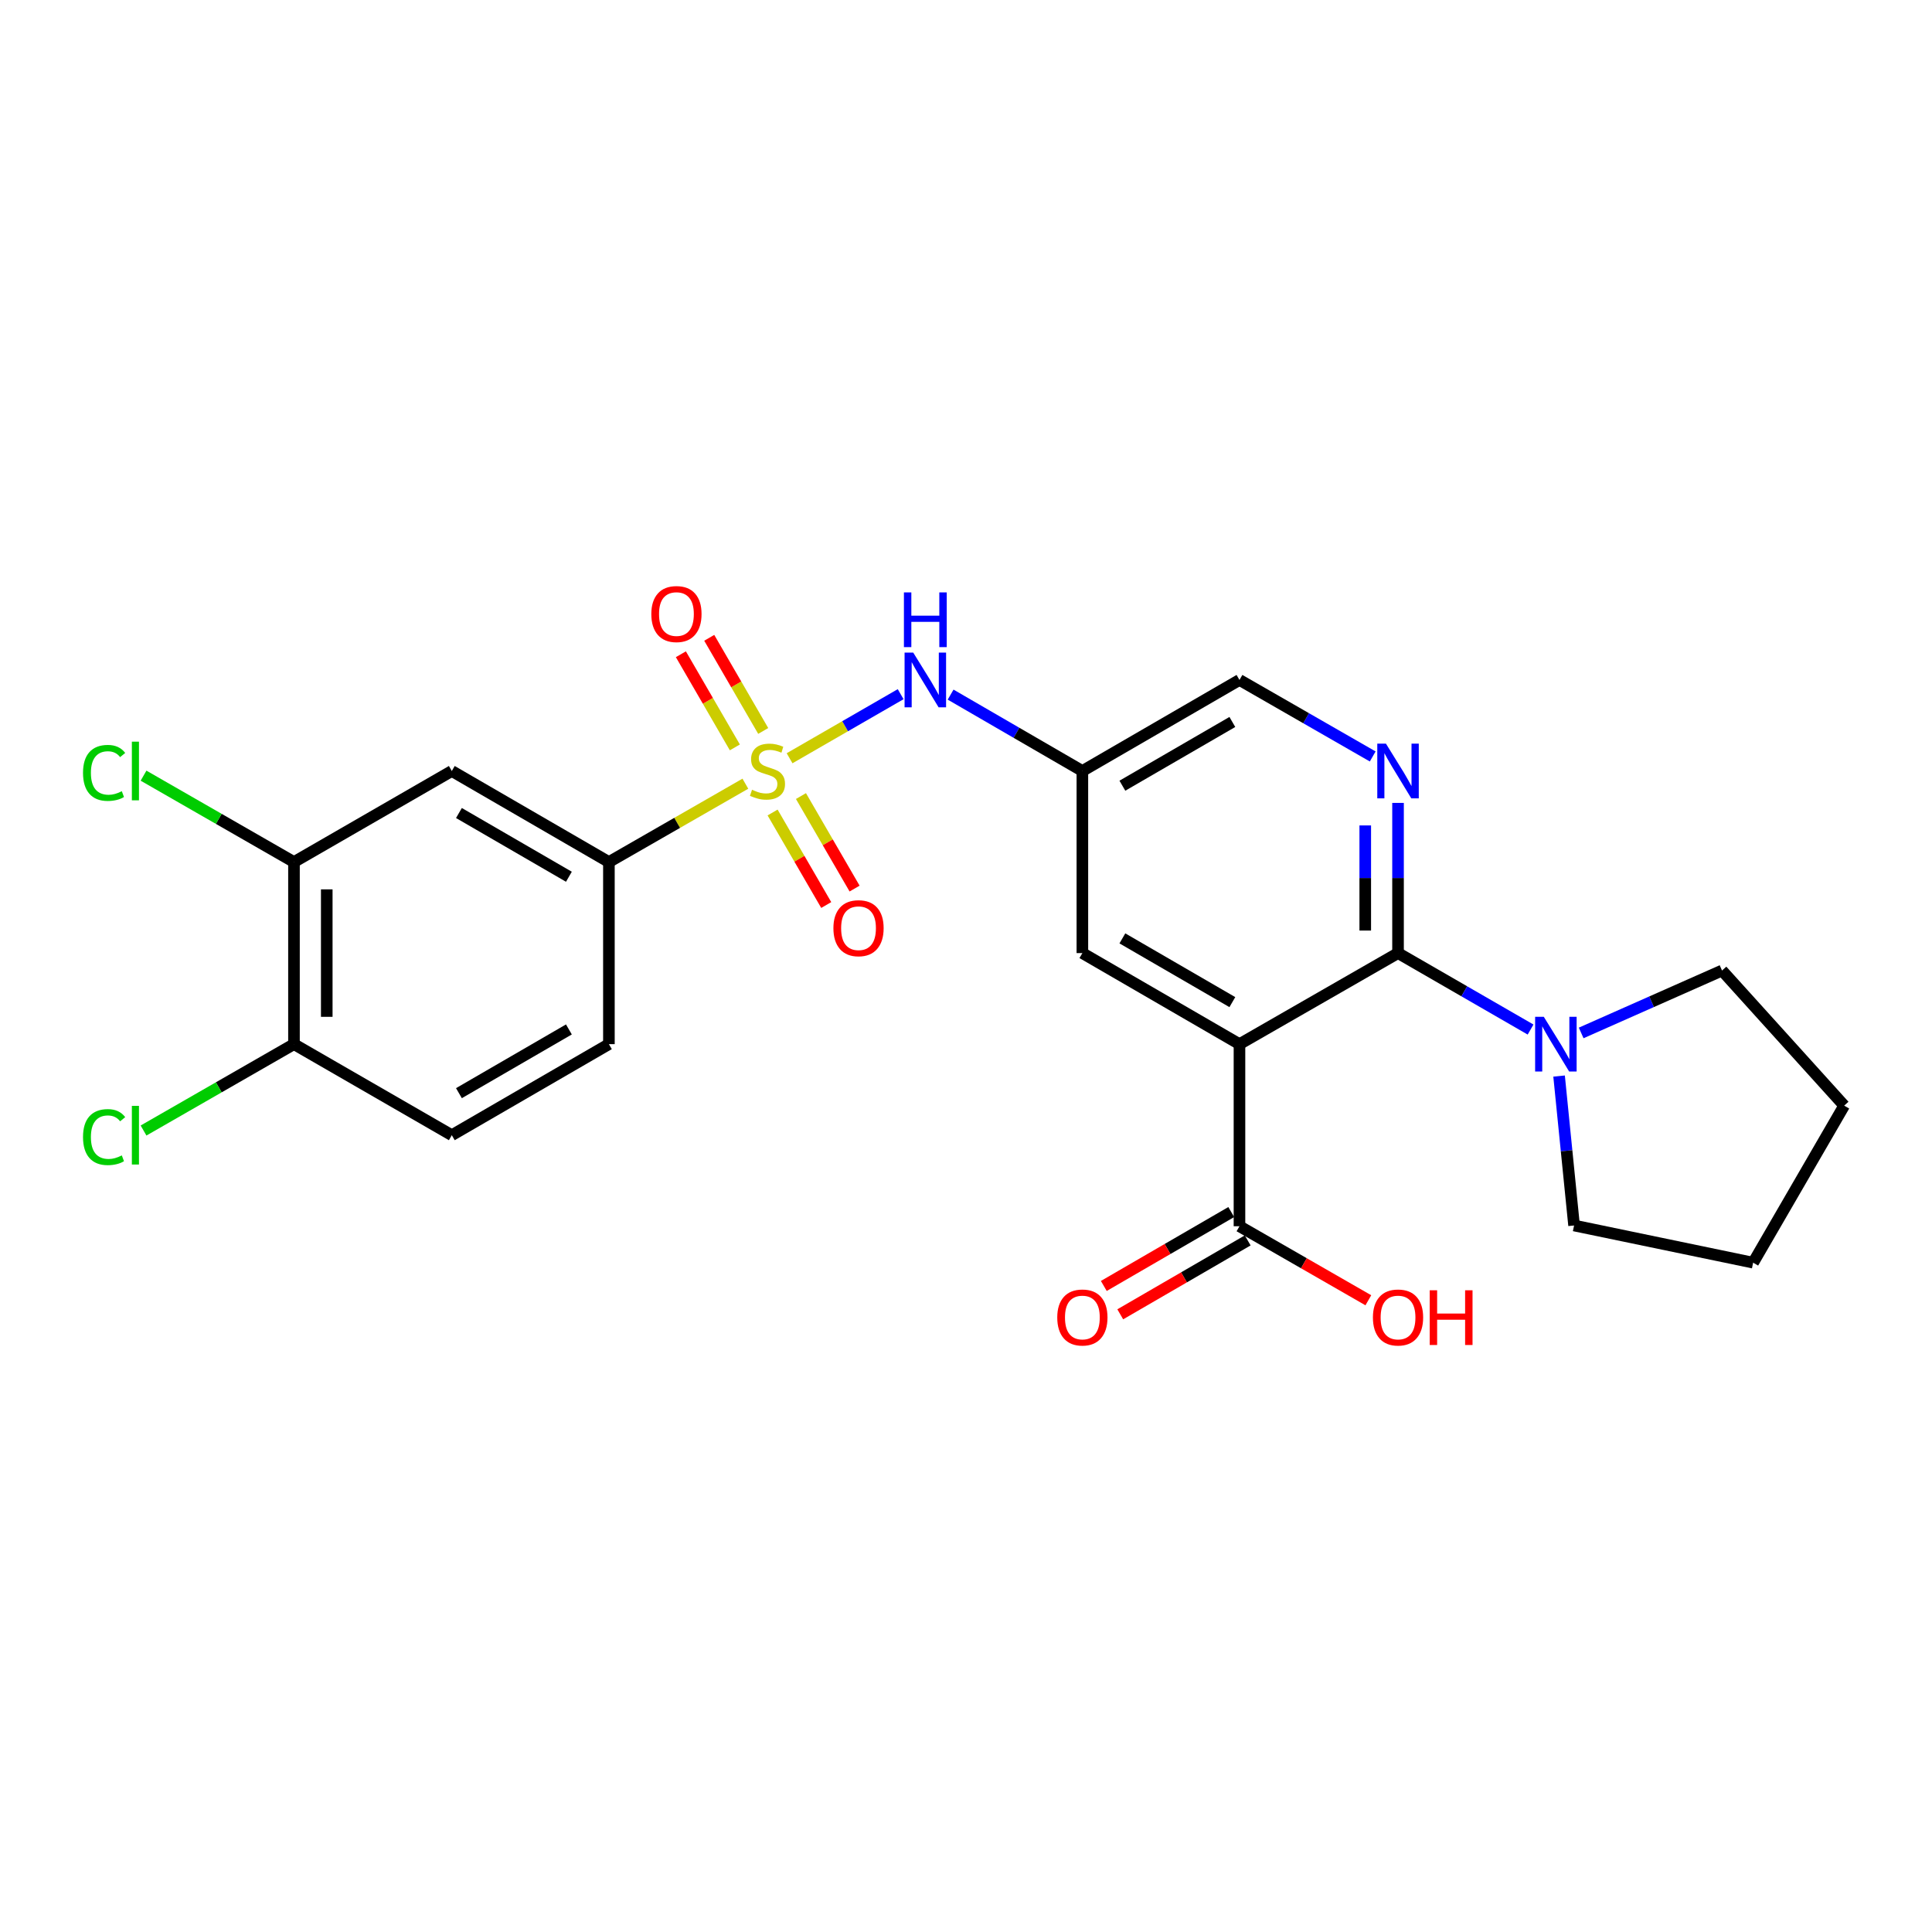 <?xml version='1.0' encoding='iso-8859-1'?>
<svg version='1.1' baseProfile='full'
              xmlns='http://www.w3.org/2000/svg'
                      xmlns:rdkit='http://www.rdkit.org/xml'
                      xmlns:xlink='http://www.w3.org/1999/xlink'
                  xml:space='preserve'
width='1000px' height='1000px' viewBox='0 0 1000 1000'>
<!-- END OF HEADER -->
<rect style='opacity:1.0;fill:#FFFFFF;stroke:none' width='1000' height='1000' x='0' y='0'> </rect>
<path class='bond-3' d='M 408.684,392.469 L 437.432,375.887' style='fill:none;fill-rule:evenodd;stroke:#CCCC00;stroke-width:6px;stroke-linecap:butt;stroke-linejoin:miter;stroke-opacity:1' />
<path class='bond-3' d='M 437.432,375.887 L 466.18,359.306' style='fill:none;fill-rule:evenodd;stroke:#0000FF;stroke-width:6px;stroke-linecap:butt;stroke-linejoin:miter;stroke-opacity:1' />
<path class='bond-4' d='M 385.8,405.638 L 350.484,425.914' style='fill:none;fill-rule:evenodd;stroke:#CCCC00;stroke-width:6px;stroke-linecap:butt;stroke-linejoin:miter;stroke-opacity:1' />
<path class='bond-4' d='M 350.484,425.914 L 315.168,446.19' style='fill:none;fill-rule:evenodd;stroke:#000000;stroke-width:6px;stroke-linecap:butt;stroke-linejoin:miter;stroke-opacity:1' />
<path class='bond-11' d='M 395.042,378.342 L 381.072,354.237' style='fill:none;fill-rule:evenodd;stroke:#CCCC00;stroke-width:6px;stroke-linecap:butt;stroke-linejoin:miter;stroke-opacity:1' />
<path class='bond-11' d='M 381.072,354.237 L 367.102,330.131' style='fill:none;fill-rule:evenodd;stroke:#FF0000;stroke-width:6px;stroke-linecap:butt;stroke-linejoin:miter;stroke-opacity:1' />
<path class='bond-11' d='M 380.361,386.85 L 366.391,362.745' style='fill:none;fill-rule:evenodd;stroke:#CCCC00;stroke-width:6px;stroke-linecap:butt;stroke-linejoin:miter;stroke-opacity:1' />
<path class='bond-11' d='M 366.391,362.745 L 352.421,338.639' style='fill:none;fill-rule:evenodd;stroke:#FF0000;stroke-width:6px;stroke-linecap:butt;stroke-linejoin:miter;stroke-opacity:1' />
<path class='bond-12' d='M 399.895,420.55 L 413.775,444.493' style='fill:none;fill-rule:evenodd;stroke:#CCCC00;stroke-width:6px;stroke-linecap:butt;stroke-linejoin:miter;stroke-opacity:1' />
<path class='bond-12' d='M 413.775,444.493 L 427.656,468.437' style='fill:none;fill-rule:evenodd;stroke:#FF0000;stroke-width:6px;stroke-linecap:butt;stroke-linejoin:miter;stroke-opacity:1' />
<path class='bond-12' d='M 414.574,412.04 L 428.455,435.983' style='fill:none;fill-rule:evenodd;stroke:#CCCC00;stroke-width:6px;stroke-linecap:butt;stroke-linejoin:miter;stroke-opacity:1' />
<path class='bond-12' d='M 428.455,435.983 L 442.336,459.927' style='fill:none;fill-rule:evenodd;stroke:#FF0000;stroke-width:6px;stroke-linecap:butt;stroke-linejoin:miter;stroke-opacity:1' />
<path class='bond-0' d='M 641.55,540.448 L 560.235,493.315' style='fill:none;fill-rule:evenodd;stroke:#000000;stroke-width:6px;stroke-linecap:butt;stroke-linejoin:miter;stroke-opacity:1' />
<path class='bond-0' d='M 637.862,518.698 L 580.941,485.704' style='fill:none;fill-rule:evenodd;stroke:#000000;stroke-width:6px;stroke-linecap:butt;stroke-linejoin:miter;stroke-opacity:1' />
<path class='bond-6' d='M 641.55,540.448 L 641.55,634.697' style='fill:none;fill-rule:evenodd;stroke:#000000;stroke-width:6px;stroke-linecap:butt;stroke-linejoin:miter;stroke-opacity:1' />
<path class='bond-26' d='M 641.55,540.448 L 723.619,493.315' style='fill:none;fill-rule:evenodd;stroke:#000000;stroke-width:6px;stroke-linecap:butt;stroke-linejoin:miter;stroke-opacity:1' />
<path class='bond-1' d='M 723.619,493.315 L 723.619,454.448' style='fill:none;fill-rule:evenodd;stroke:#000000;stroke-width:6px;stroke-linecap:butt;stroke-linejoin:miter;stroke-opacity:1' />
<path class='bond-1' d='M 723.619,454.448 L 723.619,415.582' style='fill:none;fill-rule:evenodd;stroke:#0000FF;stroke-width:6px;stroke-linecap:butt;stroke-linejoin:miter;stroke-opacity:1' />
<path class='bond-1' d='M 706.651,481.655 L 706.651,454.448' style='fill:none;fill-rule:evenodd;stroke:#000000;stroke-width:6px;stroke-linecap:butt;stroke-linejoin:miter;stroke-opacity:1' />
<path class='bond-1' d='M 706.651,454.448 L 706.651,427.242' style='fill:none;fill-rule:evenodd;stroke:#0000FF;stroke-width:6px;stroke-linecap:butt;stroke-linejoin:miter;stroke-opacity:1' />
<path class='bond-5' d='M 723.619,493.315 L 757.92,513.103' style='fill:none;fill-rule:evenodd;stroke:#000000;stroke-width:6px;stroke-linecap:butt;stroke-linejoin:miter;stroke-opacity:1' />
<path class='bond-5' d='M 757.92,513.103 L 792.222,532.892' style='fill:none;fill-rule:evenodd;stroke:#0000FF;stroke-width:6px;stroke-linecap:butt;stroke-linejoin:miter;stroke-opacity:1' />
<path class='bond-2' d='M 710.513,391.541 L 676.031,371.741' style='fill:none;fill-rule:evenodd;stroke:#0000FF;stroke-width:6px;stroke-linecap:butt;stroke-linejoin:miter;stroke-opacity:1' />
<path class='bond-2' d='M 676.031,371.741 L 641.55,351.942' style='fill:none;fill-rule:evenodd;stroke:#000000;stroke-width:6px;stroke-linecap:butt;stroke-linejoin:miter;stroke-opacity:1' />
<path class='bond-8' d='M 492.037,359.53 L 526.136,379.298' style='fill:none;fill-rule:evenodd;stroke:#0000FF;stroke-width:6px;stroke-linecap:butt;stroke-linejoin:miter;stroke-opacity:1' />
<path class='bond-8' d='M 526.136,379.298 L 560.235,399.066' style='fill:none;fill-rule:evenodd;stroke:#000000;stroke-width:6px;stroke-linecap:butt;stroke-linejoin:miter;stroke-opacity:1' />
<path class='bond-7' d='M 315.168,446.19 L 233.853,399.066' style='fill:none;fill-rule:evenodd;stroke:#000000;stroke-width:6px;stroke-linecap:butt;stroke-linejoin:miter;stroke-opacity:1' />
<path class='bond-7' d='M 294.462,453.803 L 237.542,420.816' style='fill:none;fill-rule:evenodd;stroke:#000000;stroke-width:6px;stroke-linecap:butt;stroke-linejoin:miter;stroke-opacity:1' />
<path class='bond-16' d='M 315.168,446.19 L 315.168,540.448' style='fill:none;fill-rule:evenodd;stroke:#000000;stroke-width:6px;stroke-linecap:butt;stroke-linejoin:miter;stroke-opacity:1' />
<path class='bond-21' d='M 818.412,534.648 L 854.866,518.497' style='fill:none;fill-rule:evenodd;stroke:#0000FF;stroke-width:6px;stroke-linecap:butt;stroke-linejoin:miter;stroke-opacity:1' />
<path class='bond-21' d='M 854.866,518.497 L 891.32,502.345' style='fill:none;fill-rule:evenodd;stroke:#000000;stroke-width:6px;stroke-linecap:butt;stroke-linejoin:miter;stroke-opacity:1' />
<path class='bond-22' d='M 806.978,556.967 L 810.858,595.638' style='fill:none;fill-rule:evenodd;stroke:#0000FF;stroke-width:6px;stroke-linecap:butt;stroke-linejoin:miter;stroke-opacity:1' />
<path class='bond-22' d='M 810.858,595.638 L 814.738,634.31' style='fill:none;fill-rule:evenodd;stroke:#000000;stroke-width:6px;stroke-linecap:butt;stroke-linejoin:miter;stroke-opacity:1' />
<path class='bond-15' d='M 637.294,627.357 L 604.311,646.483' style='fill:none;fill-rule:evenodd;stroke:#000000;stroke-width:6px;stroke-linecap:butt;stroke-linejoin:miter;stroke-opacity:1' />
<path class='bond-15' d='M 604.311,646.483 L 571.329,665.609' style='fill:none;fill-rule:evenodd;stroke:#FF0000;stroke-width:6px;stroke-linecap:butt;stroke-linejoin:miter;stroke-opacity:1' />
<path class='bond-15' d='M 645.805,642.036 L 612.823,661.162' style='fill:none;fill-rule:evenodd;stroke:#000000;stroke-width:6px;stroke-linecap:butt;stroke-linejoin:miter;stroke-opacity:1' />
<path class='bond-15' d='M 612.823,661.162 L 579.84,680.288' style='fill:none;fill-rule:evenodd;stroke:#FF0000;stroke-width:6px;stroke-linecap:butt;stroke-linejoin:miter;stroke-opacity:1' />
<path class='bond-19' d='M 641.55,634.697 L 674.901,653.859' style='fill:none;fill-rule:evenodd;stroke:#000000;stroke-width:6px;stroke-linecap:butt;stroke-linejoin:miter;stroke-opacity:1' />
<path class='bond-19' d='M 674.901,653.859 L 708.252,673.021' style='fill:none;fill-rule:evenodd;stroke:#FF0000;stroke-width:6px;stroke-linecap:butt;stroke-linejoin:miter;stroke-opacity:1' />
<path class='bond-10' d='M 233.853,399.066 L 152.161,446.19' style='fill:none;fill-rule:evenodd;stroke:#000000;stroke-width:6px;stroke-linecap:butt;stroke-linejoin:miter;stroke-opacity:1' />
<path class='bond-9' d='M 560.235,399.066 L 560.235,493.315' style='fill:none;fill-rule:evenodd;stroke:#000000;stroke-width:6px;stroke-linecap:butt;stroke-linejoin:miter;stroke-opacity:1' />
<path class='bond-14' d='M 560.235,399.066 L 641.55,351.942' style='fill:none;fill-rule:evenodd;stroke:#000000;stroke-width:6px;stroke-linecap:butt;stroke-linejoin:miter;stroke-opacity:1' />
<path class='bond-14' d='M 580.94,406.678 L 637.86,373.691' style='fill:none;fill-rule:evenodd;stroke:#000000;stroke-width:6px;stroke-linecap:butt;stroke-linejoin:miter;stroke-opacity:1' />
<path class='bond-18' d='M 152.161,446.19 L 113.229,423.836' style='fill:none;fill-rule:evenodd;stroke:#000000;stroke-width:6px;stroke-linecap:butt;stroke-linejoin:miter;stroke-opacity:1' />
<path class='bond-18' d='M 113.229,423.836 L 74.297,401.481' style='fill:none;fill-rule:evenodd;stroke:#00CC00;stroke-width:6px;stroke-linecap:butt;stroke-linejoin:miter;stroke-opacity:1' />
<path class='bond-25' d='M 152.161,446.19 L 152.161,540.448' style='fill:none;fill-rule:evenodd;stroke:#000000;stroke-width:6px;stroke-linecap:butt;stroke-linejoin:miter;stroke-opacity:1' />
<path class='bond-25' d='M 169.129,460.329 L 169.129,526.31' style='fill:none;fill-rule:evenodd;stroke:#000000;stroke-width:6px;stroke-linecap:butt;stroke-linejoin:miter;stroke-opacity:1' />
<path class='bond-13' d='M 152.161,540.448 L 233.853,587.572' style='fill:none;fill-rule:evenodd;stroke:#000000;stroke-width:6px;stroke-linecap:butt;stroke-linejoin:miter;stroke-opacity:1' />
<path class='bond-20' d='M 152.161,540.448 L 113.229,562.803' style='fill:none;fill-rule:evenodd;stroke:#000000;stroke-width:6px;stroke-linecap:butt;stroke-linejoin:miter;stroke-opacity:1' />
<path class='bond-20' d='M 113.229,562.803 L 74.297,585.157' style='fill:none;fill-rule:evenodd;stroke:#00CC00;stroke-width:6px;stroke-linecap:butt;stroke-linejoin:miter;stroke-opacity:1' />
<path class='bond-17' d='M 315.168,540.448 L 233.853,587.572' style='fill:none;fill-rule:evenodd;stroke:#000000;stroke-width:6px;stroke-linecap:butt;stroke-linejoin:miter;stroke-opacity:1' />
<path class='bond-17' d='M 294.462,532.836 L 237.542,565.823' style='fill:none;fill-rule:evenodd;stroke:#000000;stroke-width:6px;stroke-linecap:butt;stroke-linejoin:miter;stroke-opacity:1' />
<path class='bond-23' d='M 891.32,502.345 L 954.545,572.273' style='fill:none;fill-rule:evenodd;stroke:#000000;stroke-width:6px;stroke-linecap:butt;stroke-linejoin:miter;stroke-opacity:1' />
<path class='bond-24' d='M 814.738,634.31 L 907.421,653.56' style='fill:none;fill-rule:evenodd;stroke:#000000;stroke-width:6px;stroke-linecap:butt;stroke-linejoin:miter;stroke-opacity:1' />
<path class='bond-27' d='M 954.545,572.273 L 907.421,653.56' style='fill:none;fill-rule:evenodd;stroke:#000000;stroke-width:6px;stroke-linecap:butt;stroke-linejoin:miter;stroke-opacity:1' />
<path  class='atom-0' d='M 389.246 408.786
Q 389.566 408.906, 390.886 409.466
Q 392.206 410.026, 393.646 410.386
Q 395.126 410.706, 396.566 410.706
Q 399.246 410.706, 400.806 409.426
Q 402.366 408.106, 402.366 405.826
Q 402.366 404.266, 401.566 403.306
Q 400.806 402.346, 399.606 401.826
Q 398.406 401.306, 396.406 400.706
Q 393.886 399.946, 392.366 399.226
Q 390.886 398.506, 389.806 396.986
Q 388.766 395.466, 388.766 392.906
Q 388.766 389.346, 391.166 387.146
Q 393.606 384.946, 398.406 384.946
Q 401.686 384.946, 405.406 386.506
L 404.486 389.586
Q 401.086 388.186, 398.526 388.186
Q 395.766 388.186, 394.246 389.346
Q 392.726 390.466, 392.766 392.426
Q 392.766 393.946, 393.526 394.866
Q 394.326 395.786, 395.446 396.306
Q 396.606 396.826, 398.526 397.426
Q 401.086 398.226, 402.606 399.026
Q 404.126 399.826, 405.206 401.466
Q 406.326 403.066, 406.326 405.826
Q 406.326 409.746, 403.686 411.866
Q 401.086 413.946, 396.726 413.946
Q 394.206 413.946, 392.286 413.386
Q 390.406 412.866, 388.166 411.946
L 389.246 408.786
' fill='#CCCC00'/>
<path  class='atom-3' d='M 717.359 384.906
L 726.639 399.906
Q 727.559 401.386, 729.039 404.066
Q 730.519 406.746, 730.599 406.906
L 730.599 384.906
L 734.359 384.906
L 734.359 413.226
L 730.479 413.226
L 720.519 396.826
Q 719.359 394.906, 718.119 392.706
Q 716.919 390.506, 716.559 389.826
L 716.559 413.226
L 712.879 413.226
L 712.879 384.906
L 717.359 384.906
' fill='#0000FF'/>
<path  class='atom-4' d='M 472.688 337.782
L 481.968 352.782
Q 482.888 354.262, 484.368 356.942
Q 485.848 359.622, 485.928 359.782
L 485.928 337.782
L 489.688 337.782
L 489.688 366.102
L 485.808 366.102
L 475.848 349.702
Q 474.688 347.782, 473.448 345.582
Q 472.248 343.382, 471.888 342.702
L 471.888 366.102
L 468.208 366.102
L 468.208 337.782
L 472.688 337.782
' fill='#0000FF'/>
<path  class='atom-4' d='M 467.868 306.63
L 471.708 306.63
L 471.708 318.67
L 486.188 318.67
L 486.188 306.63
L 490.028 306.63
L 490.028 334.95
L 486.188 334.95
L 486.188 321.87
L 471.708 321.87
L 471.708 334.95
L 467.868 334.95
L 467.868 306.63
' fill='#0000FF'/>
<path  class='atom-6' d='M 799.06 526.288
L 808.34 541.288
Q 809.26 542.768, 810.74 545.448
Q 812.22 548.128, 812.3 548.288
L 812.3 526.288
L 816.06 526.288
L 816.06 554.608
L 812.18 554.608
L 802.22 538.208
Q 801.06 536.288, 799.82 534.088
Q 798.62 531.888, 798.26 531.208
L 798.26 554.608
L 794.58 554.608
L 794.58 526.288
L 799.06 526.288
' fill='#0000FF'/>
<path  class='atom-12' d='M 337.122 317.831
Q 337.122 311.031, 340.482 307.231
Q 343.842 303.431, 350.122 303.431
Q 356.402 303.431, 359.762 307.231
Q 363.122 311.031, 363.122 317.831
Q 363.122 324.711, 359.722 328.631
Q 356.322 332.511, 350.122 332.511
Q 343.882 332.511, 340.482 328.631
Q 337.122 324.751, 337.122 317.831
M 350.122 329.311
Q 354.442 329.311, 356.762 326.431
Q 359.122 323.511, 359.122 317.831
Q 359.122 312.271, 356.762 309.471
Q 354.442 306.631, 350.122 306.631
Q 345.802 306.631, 343.442 309.431
Q 341.122 312.231, 341.122 317.831
Q 341.122 323.551, 343.442 326.431
Q 345.802 329.311, 350.122 329.311
' fill='#FF0000'/>
<path  class='atom-13' d='M 431.371 480.433
Q 431.371 473.633, 434.731 469.833
Q 438.091 466.033, 444.371 466.033
Q 450.651 466.033, 454.011 469.833
Q 457.371 473.633, 457.371 480.433
Q 457.371 487.313, 453.971 491.233
Q 450.571 495.113, 444.371 495.113
Q 438.131 495.113, 434.731 491.233
Q 431.371 487.353, 431.371 480.433
M 444.371 491.913
Q 448.691 491.913, 451.011 489.033
Q 453.371 486.113, 453.371 480.433
Q 453.371 474.873, 451.011 472.073
Q 448.691 469.233, 444.371 469.233
Q 440.051 469.233, 437.691 472.033
Q 435.371 474.833, 435.371 480.433
Q 435.371 486.153, 437.691 489.033
Q 440.051 491.913, 444.371 491.913
' fill='#FF0000'/>
<path  class='atom-16' d='M 547.235 681.929
Q 547.235 675.129, 550.595 671.329
Q 553.955 667.529, 560.235 667.529
Q 566.515 667.529, 569.875 671.329
Q 573.235 675.129, 573.235 681.929
Q 573.235 688.809, 569.835 692.729
Q 566.435 696.609, 560.235 696.609
Q 553.995 696.609, 550.595 692.729
Q 547.235 688.849, 547.235 681.929
M 560.235 693.409
Q 564.555 693.409, 566.875 690.529
Q 569.235 687.609, 569.235 681.929
Q 569.235 676.369, 566.875 673.569
Q 564.555 670.729, 560.235 670.729
Q 555.915 670.729, 553.555 673.529
Q 551.235 676.329, 551.235 681.929
Q 551.235 687.649, 553.555 690.529
Q 555.915 693.409, 560.235 693.409
' fill='#FF0000'/>
<path  class='atom-19' d='M 42.971 400.046
Q 42.971 393.006, 46.251 389.326
Q 49.571 385.606, 55.851 385.606
Q 61.691 385.606, 64.811 389.726
L 62.171 391.886
Q 59.891 388.886, 55.851 388.886
Q 51.571 388.886, 49.291 391.766
Q 47.051 394.606, 47.051 400.046
Q 47.051 405.646, 49.371 408.526
Q 51.731 411.406, 56.291 411.406
Q 59.411 411.406, 63.051 409.526
L 64.171 412.526
Q 62.691 413.486, 60.451 414.046
Q 58.211 414.606, 55.731 414.606
Q 49.571 414.606, 46.251 410.846
Q 42.971 407.086, 42.971 400.046
' fill='#00CC00'/>
<path  class='atom-19' d='M 68.251 383.886
L 71.931 383.886
L 71.931 414.246
L 68.251 414.246
L 68.251 383.886
' fill='#00CC00'/>
<path  class='atom-20' d='M 710.619 681.929
Q 710.619 675.129, 713.979 671.329
Q 717.339 667.529, 723.619 667.529
Q 729.899 667.529, 733.259 671.329
Q 736.619 675.129, 736.619 681.929
Q 736.619 688.809, 733.219 692.729
Q 729.819 696.609, 723.619 696.609
Q 717.379 696.609, 713.979 692.729
Q 710.619 688.849, 710.619 681.929
M 723.619 693.409
Q 727.939 693.409, 730.259 690.529
Q 732.619 687.609, 732.619 681.929
Q 732.619 676.369, 730.259 673.569
Q 727.939 670.729, 723.619 670.729
Q 719.299 670.729, 716.939 673.529
Q 714.619 676.329, 714.619 681.929
Q 714.619 687.649, 716.939 690.529
Q 719.299 693.409, 723.619 693.409
' fill='#FF0000'/>
<path  class='atom-20' d='M 740.019 667.849
L 743.859 667.849
L 743.859 679.889
L 758.339 679.889
L 758.339 667.849
L 762.179 667.849
L 762.179 696.169
L 758.339 696.169
L 758.339 683.089
L 743.859 683.089
L 743.859 696.169
L 740.019 696.169
L 740.019 667.849
' fill='#FF0000'/>
<path  class='atom-21' d='M 42.971 588.552
Q 42.971 581.512, 46.251 577.832
Q 49.571 574.112, 55.851 574.112
Q 61.691 574.112, 64.811 578.232
L 62.171 580.392
Q 59.891 577.392, 55.851 577.392
Q 51.571 577.392, 49.291 580.272
Q 47.051 583.112, 47.051 588.552
Q 47.051 594.152, 49.371 597.032
Q 51.731 599.912, 56.291 599.912
Q 59.411 599.912, 63.051 598.032
L 64.171 601.032
Q 62.691 601.992, 60.451 602.552
Q 58.211 603.112, 55.731 603.112
Q 49.571 603.112, 46.251 599.352
Q 42.971 595.592, 42.971 588.552
' fill='#00CC00'/>
<path  class='atom-21' d='M 68.251 572.392
L 71.931 572.392
L 71.931 602.752
L 68.251 602.752
L 68.251 572.392
' fill='#00CC00'/>
</svg>
